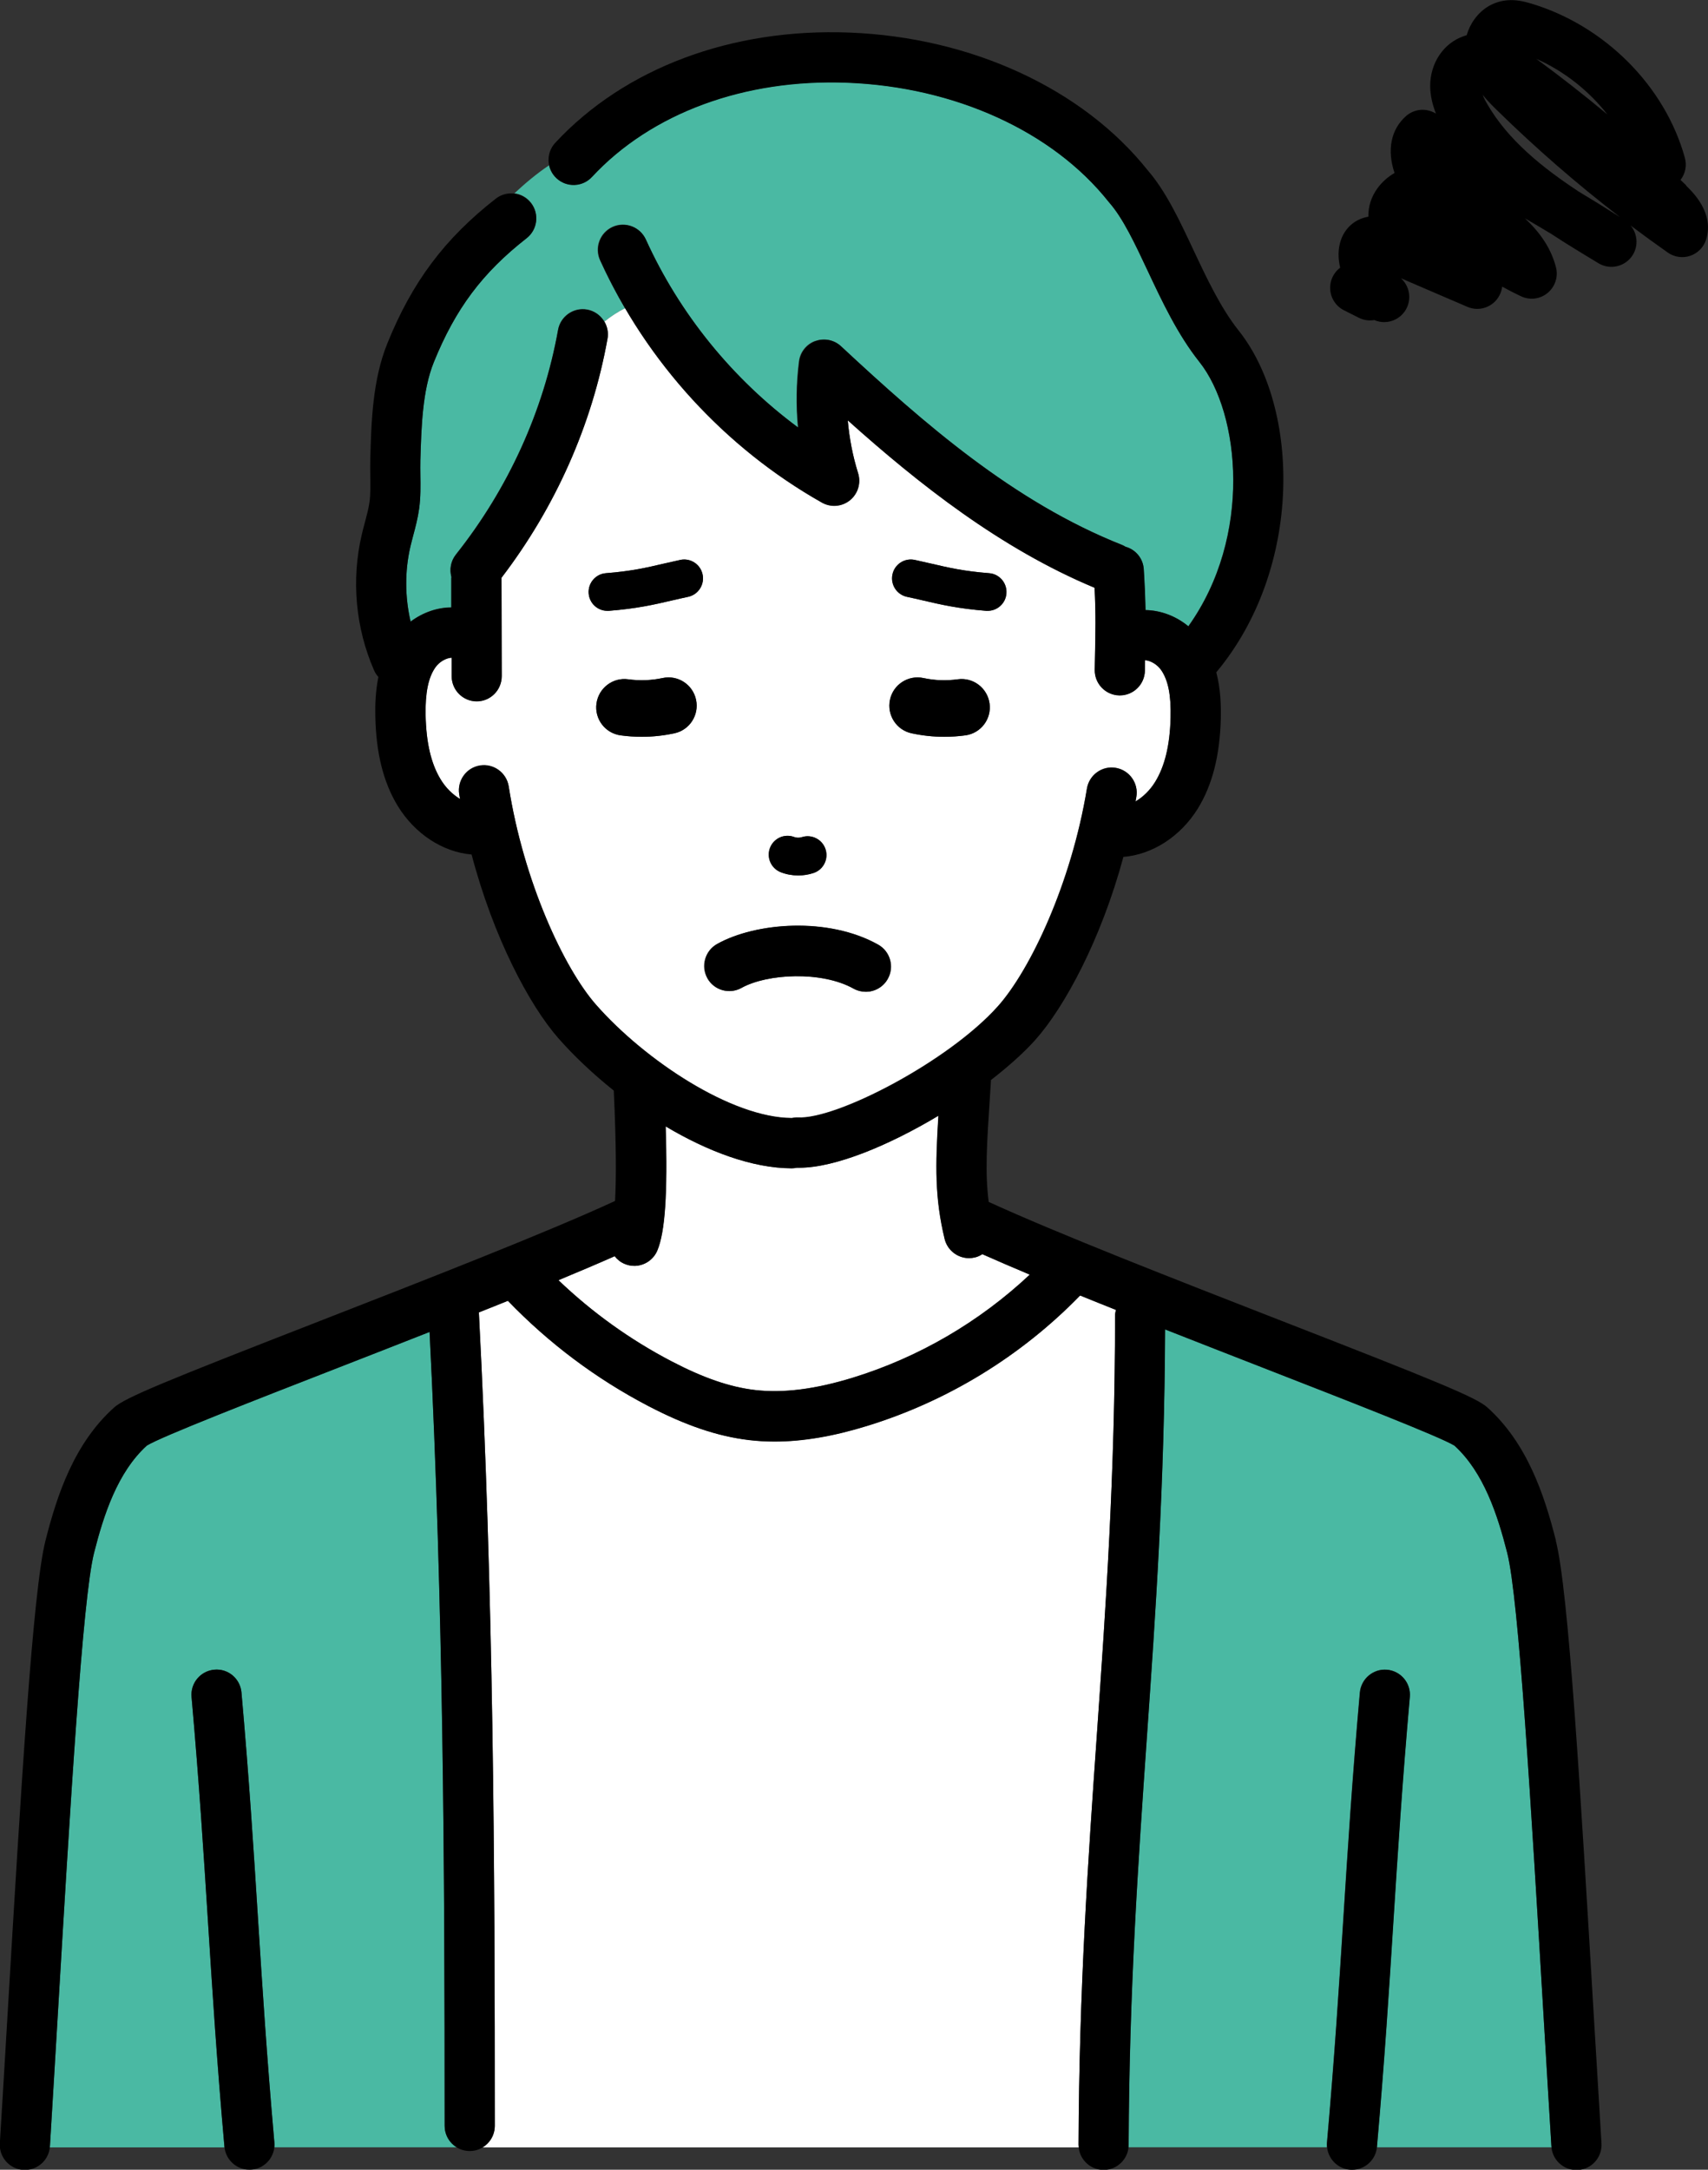 <svg width="63" height="80" viewBox="0 0 63 80" fill="none" xmlns="http://www.w3.org/2000/svg">
<rect x="0" y="0" width="63" height="80" fill="#333333" stroke="none"/>
<g clip-path="url(#clip0_687_1532)">
<path d="M23.389 46.671C23.27 46.671 23.15 46.648 23.034 46.598C22.883 46.537 22.764 46.435 22.668 46.315C22.042 46.592 21.344 46.889 20.594 47.199C21.836 48.388 23.235 49.394 24.765 50.19C25.939 50.803 26.92 51.141 27.842 51.249C28.877 51.371 30.058 51.222 31.445 50.797C33.883 50.047 36.122 48.738 37.98 46.995C37.349 46.729 36.762 46.478 36.23 46.242C36.145 46.295 36.055 46.339 35.956 46.362C35.883 46.379 35.811 46.388 35.738 46.388C35.322 46.388 34.944 46.102 34.839 45.679C34.476 44.169 34.496 42.988 34.61 41.137C32.783 42.233 30.797 43.055 29.485 43.055C29.453 43.055 29.421 43.055 29.389 43.055C29.328 43.07 29.264 43.076 29.197 43.076H29.194C27.74 43.07 26.094 42.449 24.549 41.53C24.625 44.015 24.526 45.42 24.244 46.102C24.096 46.458 23.752 46.674 23.389 46.674V46.671Z" fill="white"/>
<path d="M17.792 79.176H39.794C39.792 79.141 39.783 79.106 39.783 79.071C39.803 73.336 40.138 68.554 40.461 63.933C40.789 59.227 41.13 54.363 41.13 48.526C41.13 48.444 41.144 48.368 41.161 48.292C40.714 48.114 40.274 47.937 39.841 47.762C37.671 49.992 34.961 51.654 31.988 52.57C30.735 52.955 29.606 53.147 28.565 53.147C28.245 53.147 27.931 53.13 27.625 53.092C26.471 52.955 25.293 52.558 23.911 51.835C21.983 50.829 20.244 49.523 18.734 47.957C18.382 48.097 18.025 48.243 17.664 48.386C18.205 58.888 18.252 68.566 18.252 78.377C18.252 78.719 18.065 79.013 17.792 79.173V79.176Z" fill="white"/>
<path d="M16.861 79.173C16.588 79.013 16.401 78.718 16.401 78.377C16.401 68.787 16.358 59.322 15.846 49.105C14.72 49.549 13.586 49.989 12.49 50.418C9.424 51.613 5.954 52.963 5.416 53.295C4.337 54.281 3.828 55.847 3.47 57.249C3.043 58.932 2.592 66.507 2.118 74.528C2.028 76.041 1.938 77.587 1.842 79.129C1.842 79.144 1.836 79.158 1.836 79.176H8.281C8.281 79.176 8.278 79.161 8.278 79.155C7.996 75.977 7.83 73.368 7.67 70.84C7.51 68.323 7.345 65.725 7.065 62.568C7.019 62.057 7.397 61.608 7.903 61.562C8.415 61.515 8.86 61.894 8.906 62.401C9.189 65.58 9.354 68.192 9.514 70.72C9.674 73.234 9.84 75.834 10.119 78.989C10.125 79.05 10.125 79.115 10.119 79.173H16.864H16.861Z" fill="#4AB9A3"/>
<path d="M50.791 79.154C50.791 79.154 50.788 79.168 50.788 79.174H57.233C57.233 79.16 57.227 79.145 57.224 79.128C57.131 77.588 57.038 76.046 56.948 74.535C56.471 66.511 56.02 58.933 55.592 57.248C55.237 55.845 54.728 54.279 53.647 53.294C53.111 52.962 49.639 51.612 46.573 50.416C45.398 49.958 44.177 49.483 42.972 49.008C42.955 54.691 42.623 59.452 42.301 64.056C41.981 68.648 41.649 73.398 41.629 79.072C41.629 79.107 41.623 79.139 41.617 79.171H48.944C48.938 79.11 48.935 79.049 48.944 78.988C49.223 75.833 49.389 73.235 49.548 70.722C49.709 68.194 49.874 65.581 50.156 62.403C50.203 61.893 50.654 61.517 51.16 61.563C51.669 61.61 52.044 62.059 51.998 62.569C51.718 65.727 51.553 68.328 51.392 70.844C51.233 73.369 51.067 75.979 50.785 79.157L50.791 79.154Z" fill="#4AB9A3"/>
<path d="M30.076 12.572C30.401 12.455 30.765 12.528 31.018 12.764C34.069 15.601 37.382 18.505 41.384 20.089C41.43 20.106 41.471 20.132 41.512 20.156C41.884 20.258 42.16 20.584 42.184 20.99C42.221 21.593 42.239 22.06 42.248 22.491C42.803 22.5 43.367 22.707 43.83 23.089C46.203 19.768 45.738 15.231 44.237 13.341C43.434 12.33 42.85 11.085 42.332 9.985C41.864 8.988 41.422 8.046 40.918 7.472C40.91 7.46 40.898 7.449 40.889 7.437C38.827 4.839 35.224 3.198 31.254 3.043C27.452 2.894 24.014 4.163 21.827 6.519C21.478 6.892 20.894 6.912 20.521 6.565C20.382 6.434 20.292 6.271 20.251 6.096C19.791 6.405 19.372 6.758 18.974 7.128C19.21 7.157 19.431 7.277 19.588 7.478C19.902 7.883 19.829 8.463 19.425 8.778C17.793 10.053 16.802 11.379 16.002 13.353C15.58 14.397 15.542 15.759 15.507 16.963C15.501 17.147 15.507 17.33 15.507 17.514C15.513 17.91 15.519 18.322 15.461 18.756C15.411 19.106 15.327 19.424 15.245 19.733C15.21 19.87 15.173 20.004 15.141 20.141C14.928 21.051 14.934 22.007 15.147 22.914C15.597 22.579 16.127 22.395 16.65 22.392V21.313C16.65 21.296 16.65 21.281 16.65 21.267C16.575 20.99 16.624 20.683 16.816 20.441C18.744 18.015 20.047 15.152 20.582 12.161C20.673 11.656 21.155 11.321 21.656 11.411C21.935 11.461 22.156 11.633 22.29 11.86C22.522 11.674 22.773 11.505 23.055 11.367C22.717 10.793 22.406 10.201 22.13 9.592C21.917 9.125 22.124 8.577 22.589 8.364C23.055 8.151 23.601 8.358 23.814 8.825C25.056 11.566 27.013 13.968 29.43 15.756C29.354 14.945 29.366 14.126 29.468 13.321C29.511 12.977 29.744 12.685 30.07 12.569L30.076 12.572Z" fill="#4AB9A3"/>
<path d="M22.407 12.489C21.837 15.658 20.487 18.696 18.498 21.297C18.498 21.303 18.498 21.306 18.498 21.309L18.507 24.924C18.507 25.438 18.094 25.852 17.585 25.855C17.076 25.855 16.663 25.441 16.66 24.93V24.245C16.471 24.251 16.212 24.382 16.055 24.607C15.793 24.98 15.68 25.54 15.697 26.362C15.717 27.377 15.898 28.152 16.25 28.73C16.439 29.042 16.695 29.292 16.968 29.456C16.959 29.397 16.948 29.339 16.936 29.278C16.858 28.773 17.201 28.298 17.707 28.219C18.21 28.141 18.684 28.485 18.763 28.992C19.312 32.497 20.801 35.698 21.988 37.045C23.788 39.089 26.976 41.209 29.201 41.218C29.201 41.218 29.201 41.218 29.204 41.218C29.277 41.203 29.352 41.194 29.428 41.197C30.853 41.279 34.986 39.133 36.804 37.101C37.999 35.762 39.511 32.573 40.09 29.071C40.175 28.566 40.652 28.222 41.152 28.307C41.655 28.391 41.995 28.867 41.914 29.371C41.905 29.429 41.891 29.488 41.882 29.546C42.155 29.386 42.414 29.138 42.606 28.826C42.961 28.248 43.15 27.476 43.176 26.461C43.199 25.636 43.089 25.076 42.83 24.703C42.676 24.478 42.42 24.344 42.234 24.335C42.234 24.356 42.234 24.376 42.234 24.397L42.228 24.726C42.216 25.231 41.806 25.633 41.303 25.633C41.297 25.633 41.288 25.633 41.283 25.633C40.774 25.621 40.367 25.199 40.378 24.685L40.384 24.353C40.407 23.254 40.422 22.662 40.372 21.665C36.903 20.218 33.892 17.842 31.269 15.492C31.324 16.154 31.452 16.807 31.65 17.44C31.763 17.801 31.644 18.198 31.35 18.437C31.057 18.676 30.646 18.711 30.315 18.524C27.322 16.833 24.8 14.332 23.061 11.363C22.779 11.5 22.529 11.669 22.296 11.856C22.401 12.04 22.451 12.258 22.41 12.483L22.407 12.489ZM24.873 27.038C24.478 27.123 24.076 27.167 23.672 27.167C23.41 27.167 23.148 27.149 22.89 27.114C22.32 27.035 21.921 26.511 22 25.939C22.078 25.368 22.602 24.968 23.172 25.047C23.596 25.105 24.021 25.088 24.44 25C25.004 24.878 25.554 25.239 25.673 25.802C25.792 26.365 25.435 26.919 24.873 27.038ZM32.915 21.181C32.994 20.805 33.36 20.566 33.735 20.644C33.953 20.691 34.16 20.738 34.358 20.784C34.995 20.933 35.547 21.061 36.481 21.134C36.862 21.163 37.147 21.498 37.118 21.881C37.089 22.245 36.786 22.522 36.428 22.522C36.411 22.522 36.391 22.522 36.373 22.522C35.335 22.44 34.71 22.294 34.047 22.14C33.855 22.096 33.66 22.05 33.45 22.006C33.075 21.927 32.837 21.557 32.915 21.181ZM32.825 25.802C32.944 25.239 33.497 24.881 34.058 25C34.474 25.091 34.902 25.105 35.326 25.047C35.896 24.968 36.42 25.368 36.498 25.939C36.577 26.511 36.178 27.035 35.608 27.114C35.347 27.149 35.085 27.167 34.826 27.167C34.425 27.167 34.023 27.123 33.625 27.038C33.063 26.919 32.706 26.365 32.825 25.802ZM28.395 31.266C28.532 30.908 28.93 30.727 29.288 30.861C29.375 30.893 29.477 30.896 29.567 30.867C29.931 30.747 30.324 30.946 30.443 31.31C30.562 31.674 30.364 32.068 30.001 32.188C29.818 32.249 29.626 32.278 29.437 32.278C29.218 32.278 29.003 32.24 28.8 32.161C28.442 32.024 28.262 31.625 28.395 31.266ZM26.447 34.806C27.863 34.016 30.536 33.8 32.383 34.832C32.828 35.083 32.988 35.646 32.738 36.095C32.569 36.398 32.255 36.57 31.929 36.57C31.778 36.57 31.621 36.532 31.478 36.453C30.303 35.794 28.291 35.9 27.343 36.427C26.898 36.675 26.333 36.515 26.086 36.069C25.839 35.623 25.999 35.057 26.444 34.809L26.447 34.806ZM25.091 20.644C25.466 20.566 25.833 20.805 25.914 21.181C25.996 21.557 25.755 21.924 25.379 22.006C25.17 22.05 24.975 22.096 24.783 22.14C24.12 22.294 23.492 22.44 22.456 22.522C22.439 22.522 22.419 22.522 22.401 22.522C22.043 22.522 21.738 22.245 21.712 21.881C21.683 21.498 21.968 21.163 22.349 21.134C23.282 21.061 23.835 20.933 24.472 20.784C24.672 20.738 24.876 20.691 25.094 20.644H25.091Z" fill="white"/>
<path d="M57.389 56.795C56.962 55.107 56.325 53.206 54.856 51.888C54.449 51.524 52.957 50.914 47.251 48.693C43.382 47.185 39.028 45.488 36.469 44.316C36.329 43.249 36.399 42.185 36.513 40.447L36.55 39.87C36.55 39.855 36.55 39.837 36.55 39.823C37.19 39.327 37.757 38.823 38.188 38.342C39.267 37.132 40.614 34.642 41.437 31.595C42.498 31.51 43.539 30.851 44.182 29.813C44.714 28.95 44.991 27.874 45.029 26.524C45.04 26.043 45.029 25.419 44.863 24.789C48.056 20.967 47.966 15.056 45.692 12.193C45.023 11.353 44.511 10.26 44.014 9.204C43.493 8.093 42.998 7.044 42.33 6.274C39.936 3.271 35.826 1.375 31.333 1.201C26.987 1.031 23.038 2.513 20.481 5.265C20.132 5.638 20.155 6.227 20.528 6.574C20.903 6.924 21.488 6.901 21.834 6.528C24.021 4.172 27.462 2.903 31.26 3.052C35.23 3.207 38.834 4.848 40.896 7.446C40.904 7.458 40.916 7.469 40.925 7.481C41.428 8.056 41.87 8.997 42.338 9.995C42.879 11.146 43.441 12.339 44.243 13.348C45.744 15.237 46.209 19.774 43.836 23.095C43.374 22.713 42.809 22.506 42.254 22.497C42.245 22.066 42.228 21.599 42.19 20.996C42.167 20.59 41.89 20.264 41.518 20.162C41.477 20.139 41.437 20.112 41.39 20.095C37.388 18.512 34.075 15.607 31.024 12.77C30.771 12.534 30.405 12.461 30.082 12.578C29.756 12.697 29.523 12.986 29.48 13.33C29.378 14.135 29.364 14.954 29.442 15.765C27.028 13.98 25.071 11.578 23.826 8.834C23.614 8.368 23.067 8.163 22.601 8.373C22.136 8.586 21.933 9.134 22.142 9.601C23.84 13.345 26.743 16.517 30.318 18.535C30.649 18.721 31.059 18.686 31.353 18.447C31.647 18.208 31.766 17.815 31.652 17.45C31.455 16.82 31.33 16.164 31.271 15.502C33.895 17.852 36.908 20.229 40.375 21.675C40.422 22.672 40.41 23.264 40.387 24.363L40.381 24.696C40.369 25.206 40.773 25.632 41.285 25.643C41.291 25.643 41.3 25.643 41.306 25.643C41.806 25.643 42.219 25.241 42.231 24.737L42.236 24.407C42.236 24.387 42.236 24.366 42.236 24.346C42.422 24.355 42.678 24.489 42.833 24.713C43.092 25.09 43.199 25.649 43.179 26.471C43.153 27.486 42.966 28.259 42.609 28.836C42.417 29.148 42.161 29.396 41.885 29.556C41.896 29.498 41.908 29.44 41.916 29.381C42.001 28.877 41.658 28.399 41.154 28.317C40.651 28.233 40.174 28.577 40.093 29.081C39.517 32.583 38.005 35.77 36.806 37.111C34.991 39.144 30.858 41.289 29.43 41.208C29.352 41.205 29.276 41.214 29.204 41.228C26.982 41.219 23.791 39.1 21.991 37.056C20.804 35.709 19.315 32.507 18.765 29.002C18.687 28.498 18.21 28.151 17.709 28.23C17.206 28.308 16.86 28.784 16.939 29.288C16.947 29.346 16.959 29.405 16.971 29.463C16.697 29.3 16.441 29.052 16.252 28.737C15.9 28.157 15.72 27.384 15.7 26.369C15.685 25.544 15.799 24.987 16.057 24.614C16.215 24.387 16.473 24.259 16.66 24.253V24.938C16.662 25.448 17.075 25.862 17.584 25.862C18.096 25.862 18.506 25.445 18.506 24.932L18.498 21.317C18.498 21.317 18.498 21.308 18.498 21.305C20.487 18.704 21.839 15.666 22.407 12.496C22.497 11.992 22.162 11.511 21.659 11.42C21.159 11.33 20.676 11.665 20.586 12.17C20.048 15.161 18.745 18.024 16.817 20.451C16.625 20.692 16.575 20.999 16.651 21.276C16.651 21.293 16.645 21.308 16.645 21.322V22.401C16.127 22.401 15.595 22.585 15.144 22.923C14.935 22.013 14.926 21.06 15.138 20.15C15.17 20.013 15.208 19.876 15.243 19.739C15.325 19.433 15.409 19.115 15.458 18.765C15.519 18.331 15.511 17.92 15.505 17.523C15.505 17.339 15.499 17.156 15.505 16.972C15.54 15.768 15.578 14.406 15.999 13.362C16.799 11.388 17.791 10.062 19.422 8.787C19.827 8.472 19.897 7.889 19.585 7.487C19.271 7.085 18.69 7.012 18.288 7.324C16.404 8.796 15.205 10.391 14.286 12.665C13.739 14.018 13.696 15.558 13.658 16.919C13.652 17.129 13.658 17.342 13.658 17.552C13.664 17.893 13.67 18.217 13.629 18.509C13.597 18.745 13.53 18.995 13.46 19.258C13.419 19.413 13.376 19.57 13.341 19.724C12.954 21.381 13.114 23.151 13.795 24.71C13.835 24.804 13.891 24.888 13.957 24.961C13.85 25.489 13.835 25.996 13.844 26.407C13.87 27.757 14.138 28.836 14.664 29.705C15.298 30.749 16.334 31.417 17.395 31.507C18.198 34.56 19.524 37.062 20.595 38.28C21.173 38.939 21.874 39.598 22.639 40.211C22.735 42.266 22.729 43.517 22.686 44.281C20.138 45.456 15.729 47.173 11.817 48.699C6.111 50.92 4.618 51.53 4.211 51.894C2.74 53.212 2.106 55.113 1.678 56.801C1.207 58.653 0.773 65.963 0.27 74.427C0.18 75.941 0.09 77.483 -0.006 79.025C-0.038 79.536 0.352 79.976 0.861 80.008C0.881 80.008 0.899 80.008 0.919 80.008C1.405 80.008 1.812 79.629 1.841 79.136C1.934 77.594 2.027 76.048 2.117 74.535C2.594 66.514 3.045 58.939 3.47 57.256C3.824 55.854 4.333 54.288 5.415 53.303C5.951 52.97 9.42 51.62 12.489 50.425C13.585 49.996 14.722 49.556 15.845 49.112C16.354 59.329 16.401 68.794 16.401 78.384C16.401 78.897 16.814 79.311 17.326 79.311C17.837 79.311 18.25 78.897 18.25 78.384C18.25 68.572 18.204 58.892 17.663 48.392C18.023 48.249 18.384 48.107 18.733 47.964C20.243 49.529 21.982 50.836 23.91 51.842C25.292 52.562 26.473 52.961 27.624 53.098C27.93 53.133 28.244 53.154 28.564 53.154C29.605 53.154 30.733 52.964 31.987 52.576C34.959 51.661 37.67 49.999 39.84 47.768C40.27 47.943 40.709 48.121 41.16 48.299C41.14 48.375 41.128 48.451 41.128 48.532C41.128 54.37 40.788 59.233 40.459 63.939C40.136 68.564 39.802 73.343 39.782 79.078C39.782 79.588 40.192 80.005 40.704 80.008H40.707C41.215 80.008 41.629 79.594 41.631 79.084C41.652 73.41 41.983 68.66 42.303 64.067C42.626 59.464 42.955 54.702 42.975 49.019C44.179 49.492 45.398 49.97 46.576 50.428C49.641 51.623 53.111 52.973 53.649 53.305C54.728 54.291 55.237 55.857 55.595 57.259C56.023 58.942 56.47 66.517 56.947 74.538C57.038 76.051 57.128 77.597 57.224 79.139C57.253 79.632 57.66 80.011 58.146 80.011C58.166 80.011 58.183 80.011 58.204 80.011C58.713 79.979 59.102 79.541 59.071 79.028C58.977 77.486 58.884 75.943 58.794 74.43C58.291 65.969 57.858 58.659 57.386 56.804L57.389 56.795ZM31.452 50.801C30.064 51.226 28.884 51.375 27.848 51.253C26.923 51.145 25.946 50.807 24.771 50.194C23.241 49.395 21.842 48.389 20.6 47.203C21.348 46.891 22.049 46.596 22.674 46.319C22.767 46.439 22.889 46.538 23.041 46.602C23.157 46.652 23.276 46.675 23.395 46.675C23.759 46.675 24.102 46.459 24.25 46.103C24.533 45.421 24.631 44.016 24.556 41.532C26.097 42.45 27.744 43.074 29.201 43.077H29.204C29.27 43.077 29.334 43.068 29.396 43.056C29.428 43.056 29.46 43.056 29.492 43.056C30.803 43.056 32.79 42.234 34.616 41.138C34.503 42.992 34.483 44.173 34.846 45.681C34.948 46.106 35.326 46.389 35.745 46.389C35.817 46.389 35.89 46.38 35.963 46.363C36.065 46.34 36.155 46.296 36.236 46.243C36.769 46.48 37.356 46.733 37.987 46.999C36.132 48.742 33.889 50.051 31.452 50.801Z" fill="black"/>
<path d="M26.098 36.066C26.345 36.512 26.909 36.672 27.354 36.424C28.302 35.897 30.312 35.792 31.49 36.451C31.633 36.529 31.787 36.567 31.941 36.567C32.264 36.567 32.581 36.395 32.749 36.092C32.999 35.646 32.84 35.08 32.395 34.829C30.551 33.794 27.878 34.01 26.458 34.803C26.013 35.051 25.853 35.617 26.101 36.063L26.098 36.066Z" fill="black"/>
<path d="M51.165 61.566C50.659 61.52 50.209 61.899 50.162 62.406C49.88 65.584 49.714 68.194 49.554 70.719C49.394 73.235 49.228 75.836 48.949 78.994C48.903 79.504 49.281 79.953 49.787 80C49.816 80 49.842 80.003 49.871 80.003C50.345 80.003 50.749 79.638 50.79 79.157C51.072 75.976 51.238 73.364 51.398 70.838C51.558 68.325 51.724 65.727 52.003 62.572C52.05 62.062 51.672 61.613 51.165 61.566Z" fill="black"/>
<path d="M8.907 62.403C8.861 61.892 8.413 61.513 7.904 61.563C7.395 61.61 7.02 62.059 7.066 62.569C7.346 65.724 7.511 68.325 7.671 70.838C7.831 73.363 7.997 75.976 8.279 79.154C8.323 79.635 8.724 79.999 9.198 79.999C9.224 79.999 9.254 79.999 9.283 79.996C9.792 79.95 10.167 79.501 10.12 78.99C9.841 75.836 9.675 73.235 9.515 70.721C9.355 68.196 9.19 65.584 8.907 62.406V62.403Z" fill="black"/>
<path d="M29.446 32.279C29.638 32.279 29.827 32.25 30.01 32.189C30.374 32.069 30.572 31.676 30.452 31.311C30.333 30.947 29.94 30.748 29.577 30.868C29.487 30.897 29.385 30.894 29.298 30.862C28.94 30.725 28.538 30.906 28.405 31.267C28.268 31.626 28.451 32.029 28.809 32.163C29.013 32.241 29.231 32.279 29.446 32.279Z" fill="black"/>
<path d="M33.627 27.038C34.023 27.122 34.424 27.166 34.829 27.166C35.09 27.166 35.352 27.148 35.611 27.113C36.181 27.035 36.58 26.51 36.501 25.938C36.422 25.367 35.899 24.968 35.329 25.046C34.904 25.105 34.48 25.09 34.061 25C33.499 24.88 32.947 25.239 32.828 25.801C32.708 26.364 33.066 26.918 33.627 27.038Z" fill="black"/>
<path d="M25.916 21.18C25.837 20.804 25.468 20.565 25.096 20.644C24.877 20.691 24.671 20.737 24.473 20.784C23.836 20.933 23.284 21.061 22.35 21.134C21.969 21.163 21.684 21.498 21.713 21.88C21.742 22.245 22.044 22.522 22.402 22.522C22.42 22.522 22.44 22.522 22.457 22.522C23.496 22.44 24.121 22.294 24.784 22.14C24.976 22.096 25.171 22.049 25.381 22.006C25.756 21.927 25.994 21.556 25.916 21.18Z" fill="black"/>
<path d="M34.053 22.14C34.716 22.294 35.344 22.44 36.379 22.522C36.397 22.522 36.417 22.522 36.435 22.522C36.792 22.522 37.098 22.245 37.124 21.88C37.153 21.498 36.868 21.163 36.487 21.134C35.553 21.061 35.001 20.933 34.364 20.784C34.163 20.737 33.959 20.691 33.741 20.644C33.366 20.565 33 20.804 32.921 21.18C32.843 21.556 33.081 21.924 33.456 22.006C33.666 22.049 33.861 22.096 34.053 22.14Z" fill="black"/>
<path d="M24.442 25C24.023 25.09 23.596 25.105 23.174 25.046C22.607 24.968 22.081 25.367 22.002 25.938C21.924 26.51 22.322 27.035 22.892 27.113C23.154 27.148 23.413 27.166 23.674 27.166C24.076 27.166 24.477 27.122 24.876 27.038C25.437 26.918 25.795 26.364 25.675 25.801C25.556 25.239 25.004 24.88 24.442 25Z" fill="black"/>
<path d="M62.197 6.836C62.127 6.768 62.057 6.701 61.987 6.634C62.159 6.41 62.228 6.112 62.147 5.821C61.417 3.173 59.186 0.937 56.461 0.126C56.205 0.051 55.923 -0.017 55.6 0.01C55.114 0.051 54.684 0.295 54.387 0.707C54.257 0.884 54.16 1.086 54.099 1.298C54.065 1.307 54.027 1.319 53.989 1.333C53.25 1.587 52.753 2.322 52.753 3.165C52.753 3.538 52.846 3.885 52.965 4.185C52.936 4.171 52.907 4.156 52.881 4.144C52.543 3.978 52.142 4.031 51.86 4.281C51.299 4.777 51.156 5.541 51.438 6.378C51.191 6.521 50.973 6.713 50.807 6.943C50.577 7.258 50.464 7.626 50.473 7.99C50.345 8.011 50.214 8.051 50.083 8.118C49.539 8.401 49.277 9.022 49.405 9.737C49.414 9.78 49.423 9.827 49.431 9.871C49.277 9.987 49.158 10.154 49.1 10.349C48.975 10.781 49.172 11.238 49.571 11.44L50.121 11.716C50.304 11.81 50.505 11.833 50.691 11.801C50.81 11.854 50.935 11.877 51.057 11.877C51.342 11.877 51.624 11.743 51.802 11.498C52.075 11.125 52.032 10.603 51.697 10.282C51.688 10.273 51.68 10.264 51.671 10.259L54.126 11.314C54.565 11.504 55.077 11.323 55.303 10.9C55.362 10.792 55.394 10.681 55.408 10.568C55.638 10.696 55.871 10.816 56.106 10.926C56.432 11.078 56.813 11.028 57.089 10.798C57.363 10.568 57.482 10.2 57.392 9.853C57.203 9.124 56.778 8.547 56.249 8.051C56.572 8.238 56.892 8.428 57.212 8.62C57.811 9.014 58.407 9.372 58.962 9.708C59.396 9.967 59.957 9.83 60.225 9.401C60.44 9.052 60.396 8.611 60.143 8.314C60.597 8.655 61.056 8.987 61.519 9.314C61.76 9.483 62.069 9.527 62.348 9.431C62.627 9.334 62.845 9.11 62.932 8.827C63.232 7.856 62.45 7.095 62.191 6.844L62.197 6.836ZM59.288 4.22C58.436 3.509 57.56 2.826 56.668 2.17C57.691 2.622 58.605 3.345 59.288 4.22ZM58.183 7.031C56.868 6.162 55.623 5.156 54.867 3.853C54.829 3.789 54.748 3.649 54.687 3.497C54.858 3.707 55.048 3.899 55.237 4.083C56.656 5.471 58.168 6.786 59.753 8.005C59.236 7.675 58.712 7.352 58.183 7.034V7.031Z" fill="black"/>
</g>
<defs>
<clipPath id="clip0_687_1532">
<rect width="63" height="80" fill="white"/>
</clipPath>
</defs>
</svg>
